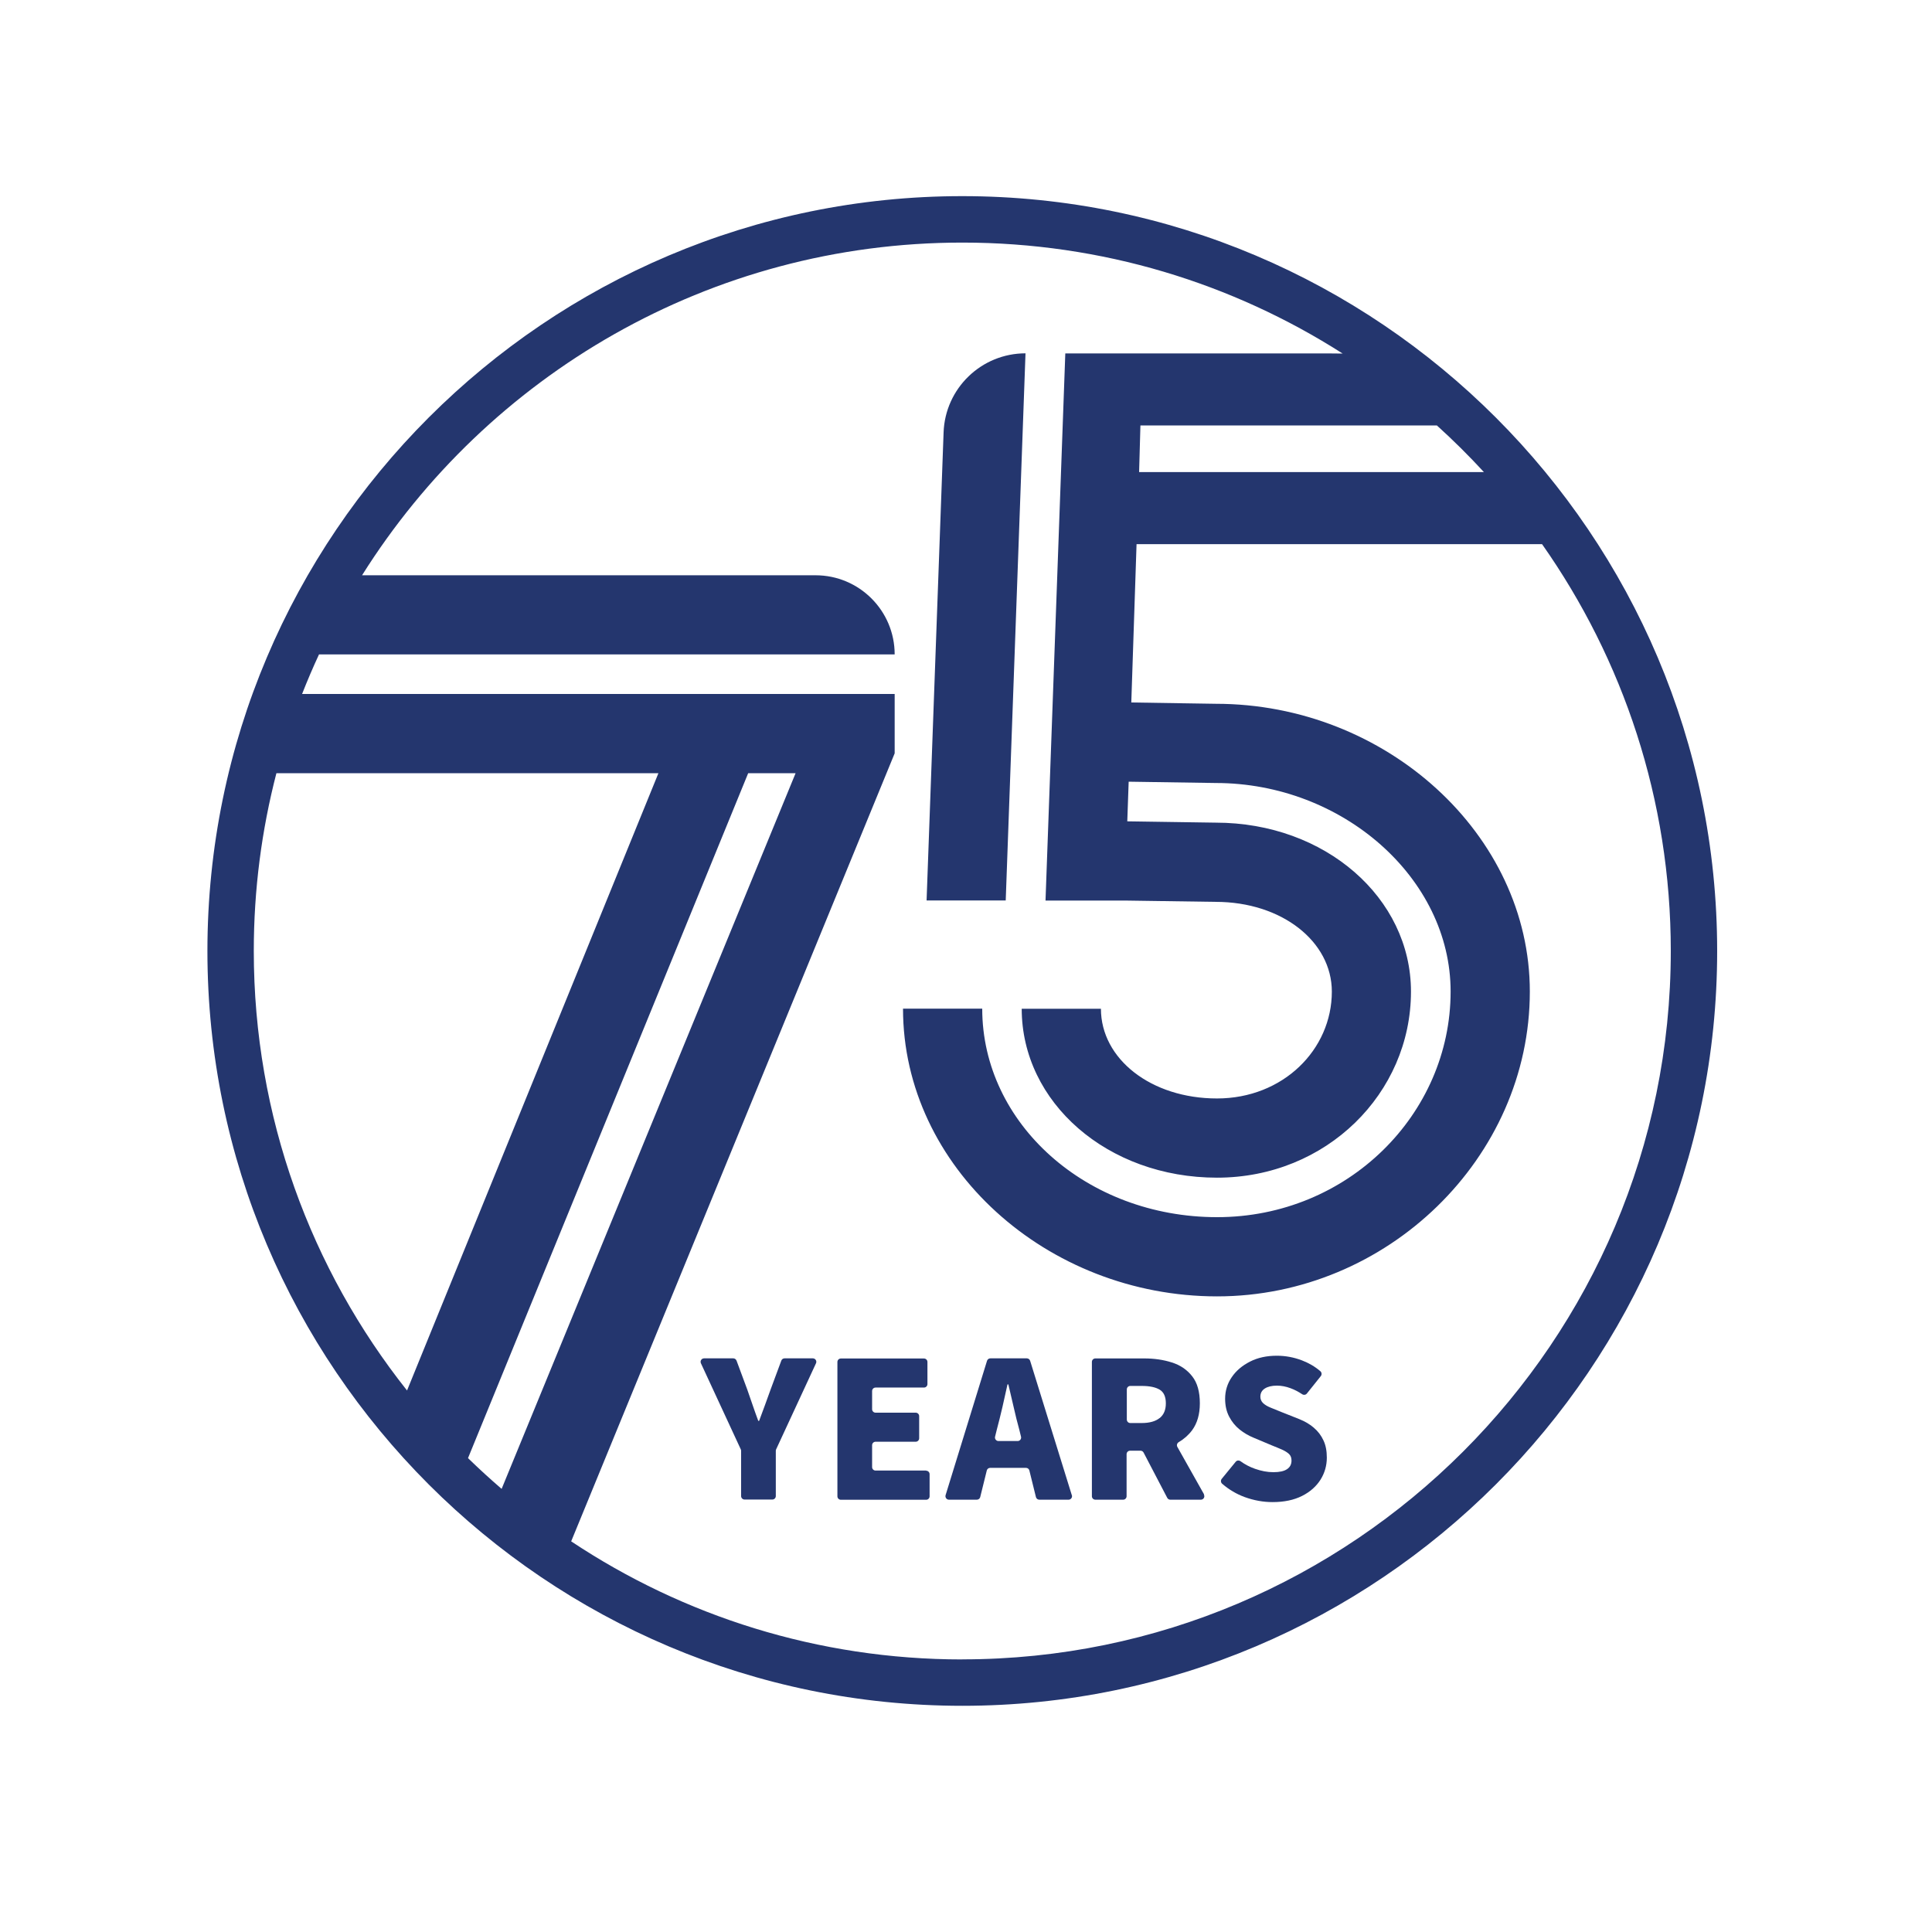 <?xml version="1.0" encoding="UTF-8"?><svg id="Layer_1" xmlns="http://www.w3.org/2000/svg" viewBox="0 0 250 250"><path d="M132.71,45.72c-5.72,0-10.41,4.53-10.61,10.24l-2.2,60.56h10.24l2.56-70.8Z" style="fill:#24366e;"/><path d="M124.52,25.38c-53.86,0-97.68,43.82-97.68,97.68s43.82,97.67,97.68,97.67,97.68-43.82,97.68-97.67S178.38,25.38,124.52,25.38ZM192.02,61.09h-44.62l.17-6.04h38.36c2.12,1.92,4.15,3.93,6.09,6.04ZM35.77,100.05h49.43l-32.53,79.88c-12.41-15.64-19.83-35.41-19.83-56.88,0-7.94,1.02-15.65,2.93-23.01ZM96.81,100.05h6.14l-38.04,92.61c-1.49-1.28-2.94-2.61-4.35-3.98l36.25-88.62ZM124.52,214.73c-18.69,0-36.1-5.63-50.61-15.28l41.86-101.97v-7.68H39.09c.68-1.73,1.41-3.44,2.19-5.12h74.49c0-5.66-4.59-10.24-10.24-10.24h-58.68c16.23-25.84,44.98-43.05,77.68-43.05,18.1,0,34.98,5.27,49.21,14.36-.65-.01-1.33-.02-2.03-.02h-33.86l-2.56,70.8h10.24l11.78.17c8.54,0,15.03,5.12,15.03,11.61,0,7.52-6.32,13.83-14.86,13.83s-15.02-5.12-15.02-11.61h-10.25c0,12.12,11.1,21.86,25.27,21.86s25.1-10.93,25.1-24.08c0-12.12-11.1-21.86-25.27-21.86l-11.44-.17.18-5.13,11.27.17c16.39,0,30.39,12.3,30.39,26.98,0,15.88-13.32,29.2-30.22,29.2s-30.39-12.13-30.39-26.98h-10.25c0,20.49,18.62,37.23,40.64,37.23s40.47-17.93,40.47-39.45c0-20.32-18.62-37.23-40.64-37.23l-10.93-.17.68-20.49h52.47c10.49,14.91,16.66,33.06,16.66,52.64,0,50.55-41.12,91.67-91.68,91.67Z" style="fill:#24366e;"/><path d="M105.19,175.77h-3.67c-.19,0-.36.12-.42.3l-1.38,3.72c-.24.69-.49,1.37-.73,2.02-.24.65-.5,1.34-.76,2.05h-.11c-.26-.71-.51-1.39-.73-2.05-.22-.66-.46-1.33-.7-2.02l-1.38-3.72c-.07-.18-.24-.3-.42-.3h-3.78c-.33,0-.55.34-.41.64l5.16,11.14c.03.06.04.12.04.19v5.85c0,.25.2.45.45.45h3.59c.25,0,.45-.2.45-.45v-5.85c0-.07.01-.13.04-.19l5.16-11.14c.14-.3-.08-.64-.41-.64Z" style="fill:#24366e;"/><path d="M138.69,193.47l-5.39-17.38c-.06-.19-.23-.32-.43-.32h-4.72c-.2,0-.37.13-.43.32l-5.36,17.38c-.09.29.13.59.43.59h3.61c.21,0,.39-.14.44-.34l.85-3.44c.05-.2.23-.34.44-.34h4.63c.21,0,.39.14.44.34l.85,3.44c.05.2.23.34.44.34h3.78c.31,0,.52-.3.43-.59ZM131.67,186.47h-2.47c-.29,0-.51-.28-.44-.56l.23-.93c.24-.9.48-1.86.72-2.89.23-1.03.45-2.01.66-2.95h.11c.22.94.45,1.92.69,2.95.23,1.03.47,1.99.72,2.89l.23.93c.07.29-.15.56-.44.56Z" style="fill:#24366e;"/><path d="M155.81,193.38l-3.46-6.15c-.12-.22-.04-.49.18-.62.68-.4,1.26-.91,1.73-1.54.66-.9,1-2.06,1-3.48,0-1.5-.33-2.67-1-3.51-.66-.84-1.54-1.44-2.63-1.78-1.09-.35-2.28-.52-3.57-.52h-6.32c-.25,0-.45.2-.45.45v17.38c0,.25.2.45.45.45h3.59c.25,0,.45-.2.45-.45v-5.44c0-.25.2-.45.45-.45h1.35c.17,0,.32.09.4.24l3.06,5.86c.08.15.23.24.4.24h3.95c.35,0,.56-.37.39-.67ZM150.06,183.49c-.53.43-1.31.65-2.32.65h-1.48c-.25,0-.45-.2-.45-.45v-3.9c0-.25.2-.45.45-.45h1.48c1.01,0,1.78.16,2.32.48.53.32.8.91.8,1.77s-.27,1.48-.8,1.91Z" style="fill:#24366e;"/><path d="M119.84,190.29h-6.54c-.25,0-.45-.2-.45-.45v-2.83c0-.25.2-.45.45-.45h5.19c.25,0,.45-.2.45-.45v-2.86c0-.25-.2-.45-.45-.45h-5.19c-.25,0-.45-.2-.45-.45v-2.35c0-.25.2-.45.45-.45h6.26c.25,0,.45-.2.45-.45v-2.86c0-.25-.2-.45-.45-.45h-10.75c-.25,0-.45.2-.45.45v17.38c0,.25.2.45.45.45h11.03c.25,0,.45-.2.45-.45v-2.86c0-.25-.2-.45-.45-.45Z" style="fill:#24366e;"/><path d="M170.04,184.77c-.53-.46-1.17-.84-1.92-1.14l-2.27-.9c-.54-.22-1.02-.42-1.45-.59-.42-.17-.74-.37-.97-.59-.22-.22-.34-.5-.34-.81,0-.47.19-.82.58-1.07.38-.24.9-.37,1.56-.37.58,0,1.17.11,1.78.34.49.18.99.44,1.49.77.2.13.46.1.61-.09l1.8-2.25c.15-.19.13-.47-.05-.63-.71-.61-1.52-1.08-2.42-1.42-1.04-.39-2.11-.59-3.22-.59-1.31,0-2.47.25-3.47.76-1,.51-1.79,1.17-2.36,2.01-.57.83-.86,1.77-.86,2.79,0,.88.17,1.65.52,2.32.35.67.8,1.22,1.36,1.67.56.45,1.17.8,1.83,1.07l2.33.98c.52.21.97.39,1.35.56.37.17.67.36.88.56.22.21.32.49.32.84,0,.49-.19.86-.58,1.12-.38.26-.97.39-1.76.39s-1.56-.15-2.39-.44c-.68-.24-1.31-.57-1.87-.98-.2-.14-.47-.12-.62.07l-1.81,2.21c-.15.19-.13.47.05.63.89.77,1.86,1.34,2.92,1.73,1.19.43,2.39.65,3.61.65,1.5,0,2.77-.27,3.82-.8,1.05-.53,1.84-1.24,2.39-2.11.54-.87.81-1.82.81-2.85,0-.86-.14-1.61-.44-2.23-.29-.63-.7-1.17-1.24-1.63Z" style="fill:#24366e;"/></svg>